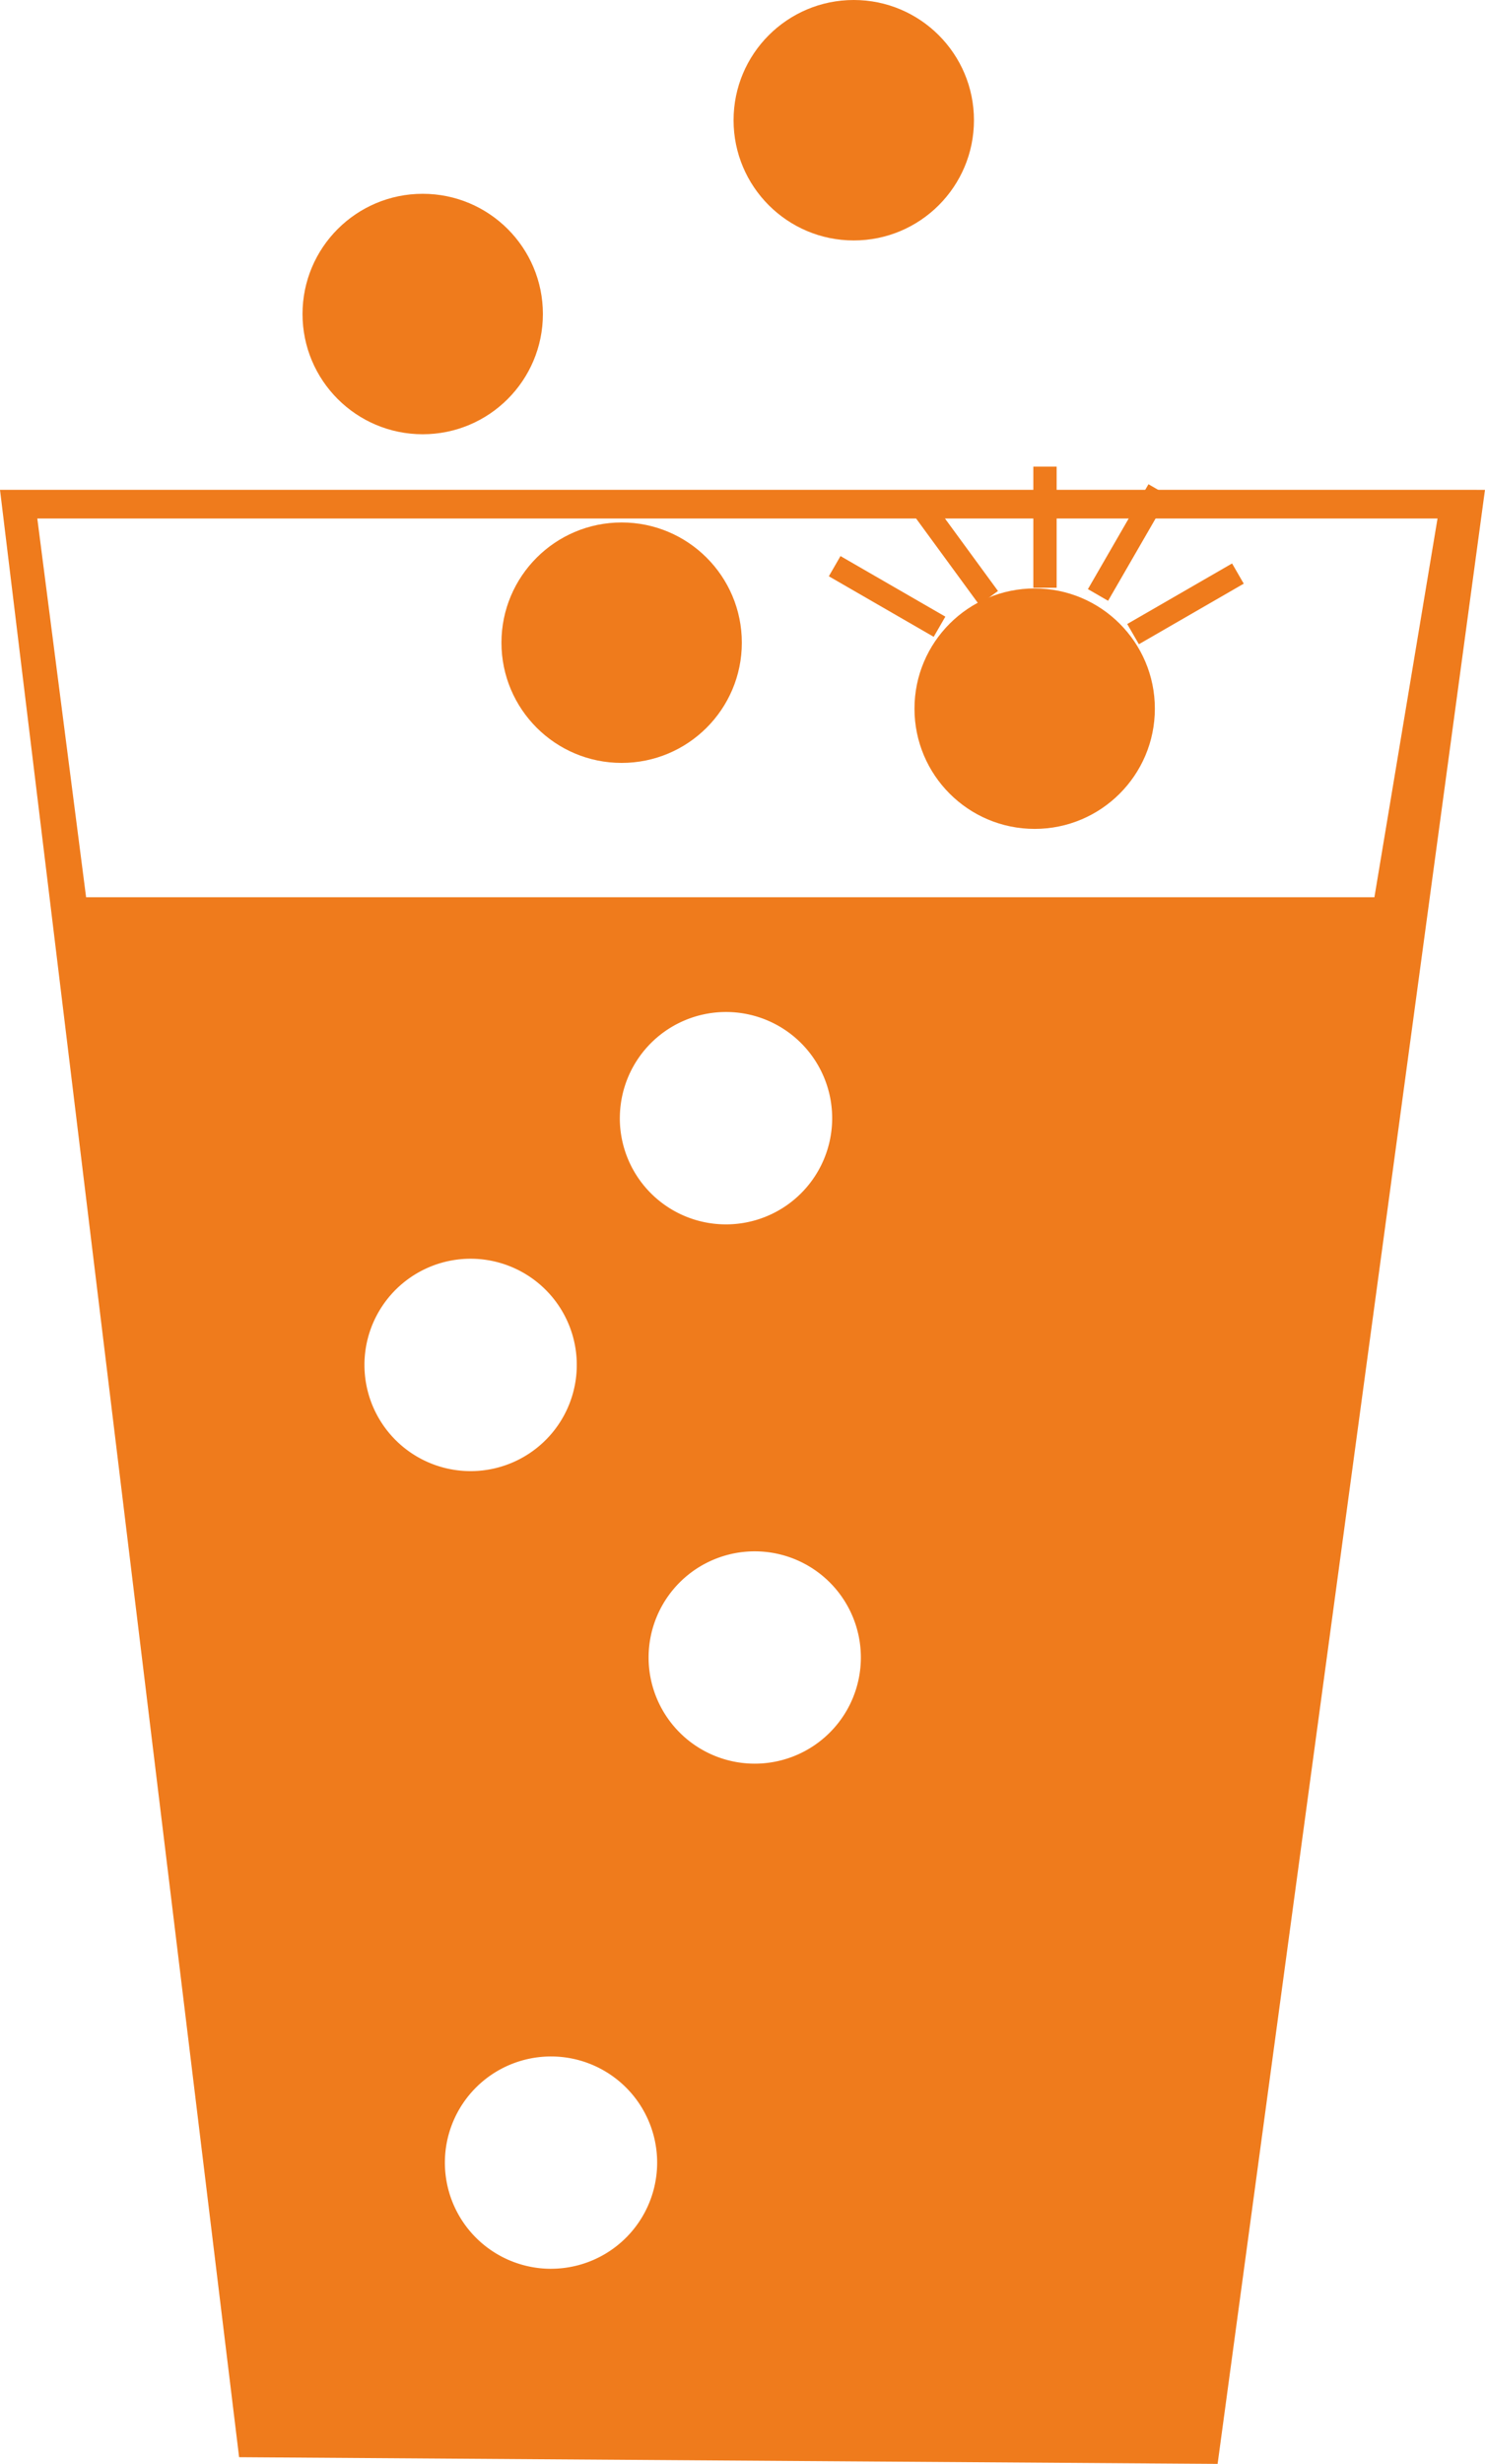<svg id="index-app-5" xmlns="http://www.w3.org/2000/svg" width="51.238" height="84.99" viewBox="0 0 51.238 84.99">
  <circle id="Ellipse_68" data-name="Ellipse 68" cx="4.147" cy="4.147" r="4.147" transform="translate(31.553 20.298)" fill="#ef7b1c"/>
  <circle id="Ellipse_69" data-name="Ellipse 69" cx="4.147" cy="4.147" r="4.147" transform="translate(10.438 6.685)" fill="#ef7b1c"/>
  <circle id="Ellipse_70" data-name="Ellipse 70" cx="4.147" cy="4.147" r="4.147" transform="translate(25.311 0)" fill="#ef7b1c"/>
  <circle id="Ellipse_71" data-name="Ellipse 71" cx="4.147" cy="4.147" r="4.147" transform="translate(17.302 18.022)" fill="#ef7b1c"/>
  <path id="Path_2577" data-name="Path 2577" d="M0,104.26l8.25,67.863,33.762.231,9.225-68.093Zm12.575,30.187a3.663,3.663,0,1,1,3.663,3.662,3.662,3.662,0,0,1-3.663-3.662Zm6.436,31.177a3.662,3.662,0,1,1,3.663-3.662A3.662,3.662,0,0,1,19.01,165.623Zm2.376-39.688a3.663,3.663,0,1,1,3.663,3.662A3.662,3.662,0,0,1,21.386,125.935ZM26.04,148.2a3.662,3.662,0,1,1,3.663-3.662A3.662,3.662,0,0,1,26.04,148.2ZM2.971,118.315,1.287,105.25H49.6l-2.178,13.065Z" transform="translate(0 -87.364)" fill="#ef7b1c"/>
  <rect id="Rectangle_824" data-name="Rectangle 824" width="0.804" height="4.178" transform="translate(35.654 16.096)" fill="#ef7b1c"/>
  <rect id="Rectangle_825" data-name="Rectangle 825" width="0.804" height="4.178" transform="translate(31.318 17.488) rotate(-36.19)" fill="#ef7b1c"/>
  <rect id="Rectangle_826" data-name="Rectangle 826" width="0.804" height="4.178" transform="translate(28.598 19.878) rotate(-60)" fill="#ef7b1c"/>
  <rect id="Rectangle_827" data-name="Rectangle 827" width="4.178" height="0.804" transform="translate(37.537 20.322) rotate(-60)" fill="#ef7b1c"/>
  <rect id="Rectangle_828" data-name="Rectangle 828" width="4.178" height="0.805" transform="translate(38.893 21.525) rotate(-30)" fill="#ef7b1c"/>
</svg>
